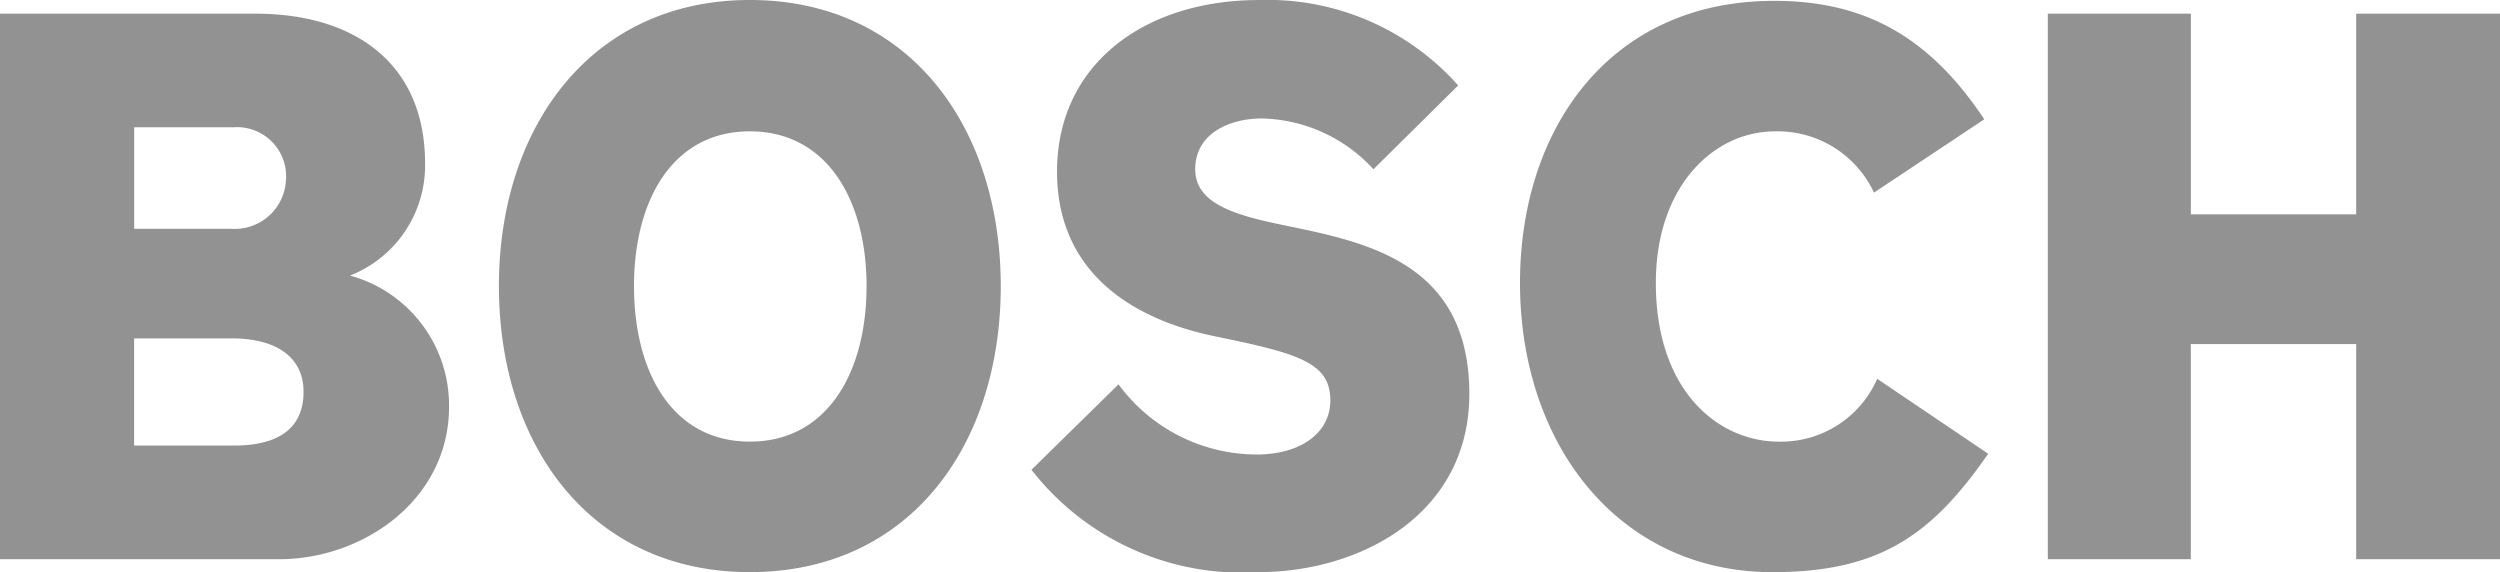<svg xmlns="http://www.w3.org/2000/svg" width="87.559" height="20.038" viewBox="0 0 87.559 20.038"><defs><style>.a{fill:#929292;fill-rule:evenodd}</style></defs><path d="M4.574 15.607v-3.753a.128.128 0 0 1 .127-.129h3.415c1.682 0 2.646.726 2.646 1.992 0 1.32-.887 2.02-2.562 2.02H4.7a.128.128 0 0 1-.127-.129m0-7.591V4.46a.127.127 0 0 1 .127-.128h3.5a1.838 1.838 0 0 1 1.947 1.936 1.913 1.913 0 0 1-2.031 1.876H4.701a.127.127 0 0 1-.127-.127M.128.609v18.85h9.638c2.807 0 5.834-1.99 5.834-5.206a4.528 4.528 0 0 0-3.318-4.455c-.075-.024-.152-.05-.152-.146a.128.128 0 0 1 .086-.121 3.978 3.978 0 0 0 2.544-3.8c0-3.206-2.169-5.121-5.8-5.121ZM22.076 10.014c0-3.37 1.643-5.547 4.185-5.547 2.56 0 4.214 2.177 4.214 5.547 0 3.387-1.654 5.575-4.214 5.575-2.543 0-4.185-2.188-4.185-5.575m-4.473 0c0 5.916 3.48 9.891 8.658 9.891s8.66-3.974 8.66-9.891-3.48-9.892-8.66-9.892-8.658 3.975-8.658 9.892M37.148 6.014c0 3.72 2.928 5.115 5.385 5.632l.67.141c2.391.5 3.517.888 3.517 2.243 0 1.208-1.086 2.02-2.7 2.02a6.118 6.118 0 0 1-4.848-2.4l-2.867 2.812c1.531 1.8 3.548 3.449 7.771 3.449 3.607 0 7.259-2.1 7.259-6.109 0-4.106-2.8-5.033-5.915-5.687l-.671-.141c-1.525-.32-3.013-.742-3.013-2.045 0-1.318 1.232-1.907 2.451-1.907a5.531 5.531 0 0 1 3.912 1.731c.156-.153 2.629-2.6 2.792-2.763A8.816 8.816 0 0 0 44.102.129c-4.158 0-6.952 2.365-6.952 5.884M53.364 9.907c0 5.889 3.584 10 8.716 10 3.821 0 5.557-1.4 7.372-3.988-.2-.139-3.471-2.343-3.67-2.478a3.732 3.732 0 0 1-3.48 2.15c-2.139 0-4.439-1.78-4.439-5.687 0-3.569 2.164-5.435 4.3-5.435a3.8 3.8 0 0 1 3.508 2.095l3.642-2.422A8.045 8.045 0 0 0 62.136.154c-6.06 0-8.771 4.9-8.771 9.751M82.65.608v6.9a.129.129 0 0 1-.129.128h-5.792a.128.128 0 0 1-.129-.128v-6.9h-4.751v18.85H76.6v-7.406a.129.129 0 0 1 .129-.13h5.792a.129.129 0 0 1 .129.13v7.406h4.78V.608h-4.78" class="a"/><path d="M15.727 14.252c0 3.219-2.966 5.334-5.961 5.334H0V.479h8.954c3.442 0 5.934 1.721 5.934 5.249a4.144 4.144 0 0 1-2.63 3.923 4.712 4.712 0 0 1 3.469 4.6m-5.708-7.986A1.72 1.72 0 0 0 8.2 4.457H4.7v3.557h3.415a1.792 1.792 0 0 0 1.9-1.749m.616 7.45c0-1.1-.812-1.863-2.519-1.863H4.697v3.753h3.5c1.426 0 2.435-.507 2.435-1.89M35.05 10.019c0 5.616-3.219 10.019-8.789 10.019-5.541 0-8.787-4.4-8.787-10.019C17.474 4.431 20.72 0 26.261 0c5.57 0 8.789 4.431 8.789 10.019m-4.7 0c0-2.992-1.372-5.419-4.087-5.419s-4.058 2.427-4.058 5.419c0 3.019 1.343 5.448 4.058 5.448s4.087-2.428 4.087-5.448M51.461 13.8c0 4.206-3.807 6.238-7.388 6.238a9.334 9.334 0 0 1-7.947-3.585l3.049-2.992a6.014 6.014 0 0 0 4.843 2.457c1.539 0 2.575-.761 2.575-1.891 0-1.214-.916-1.591-3.415-2.117l-.672-.141c-3.011-.632-5.485-2.342-5.485-5.757 0-3.754 3.051-6.011 7.08-6.011a8.934 8.934 0 0 1 6.97 2.991l-2.968 2.936a5.45 5.45 0 0 0-3.918-1.779c-1.09 0-2.324.507-2.324 1.779 0 1.157 1.284 1.576 2.911 1.919l.673.14c2.724.573 6.017 1.411 6.017 5.814M69.635 15.89c-1.957 2.822-3.776 4.149-7.554 4.149-5.374 0-8.845-4.458-8.845-10.131 0-5.391 3.135-9.878 8.9-9.878 3.162 0 5.428 1.241 7.36 4.148l-3.862 2.568a3.723 3.723 0 0 0-3.471-2.145c-2.126 0-4.169 1.9-4.169 5.307 0 3.815 2.21 5.56 4.309 5.56a3.679 3.679 0 0 0 3.444-2.2l3.888 2.625M87.559 19.586h-5.037v-7.535H76.73v7.535h-5.008V.479h5.009v7.028h5.791V.479h5.038Z" class="a"/></svg>